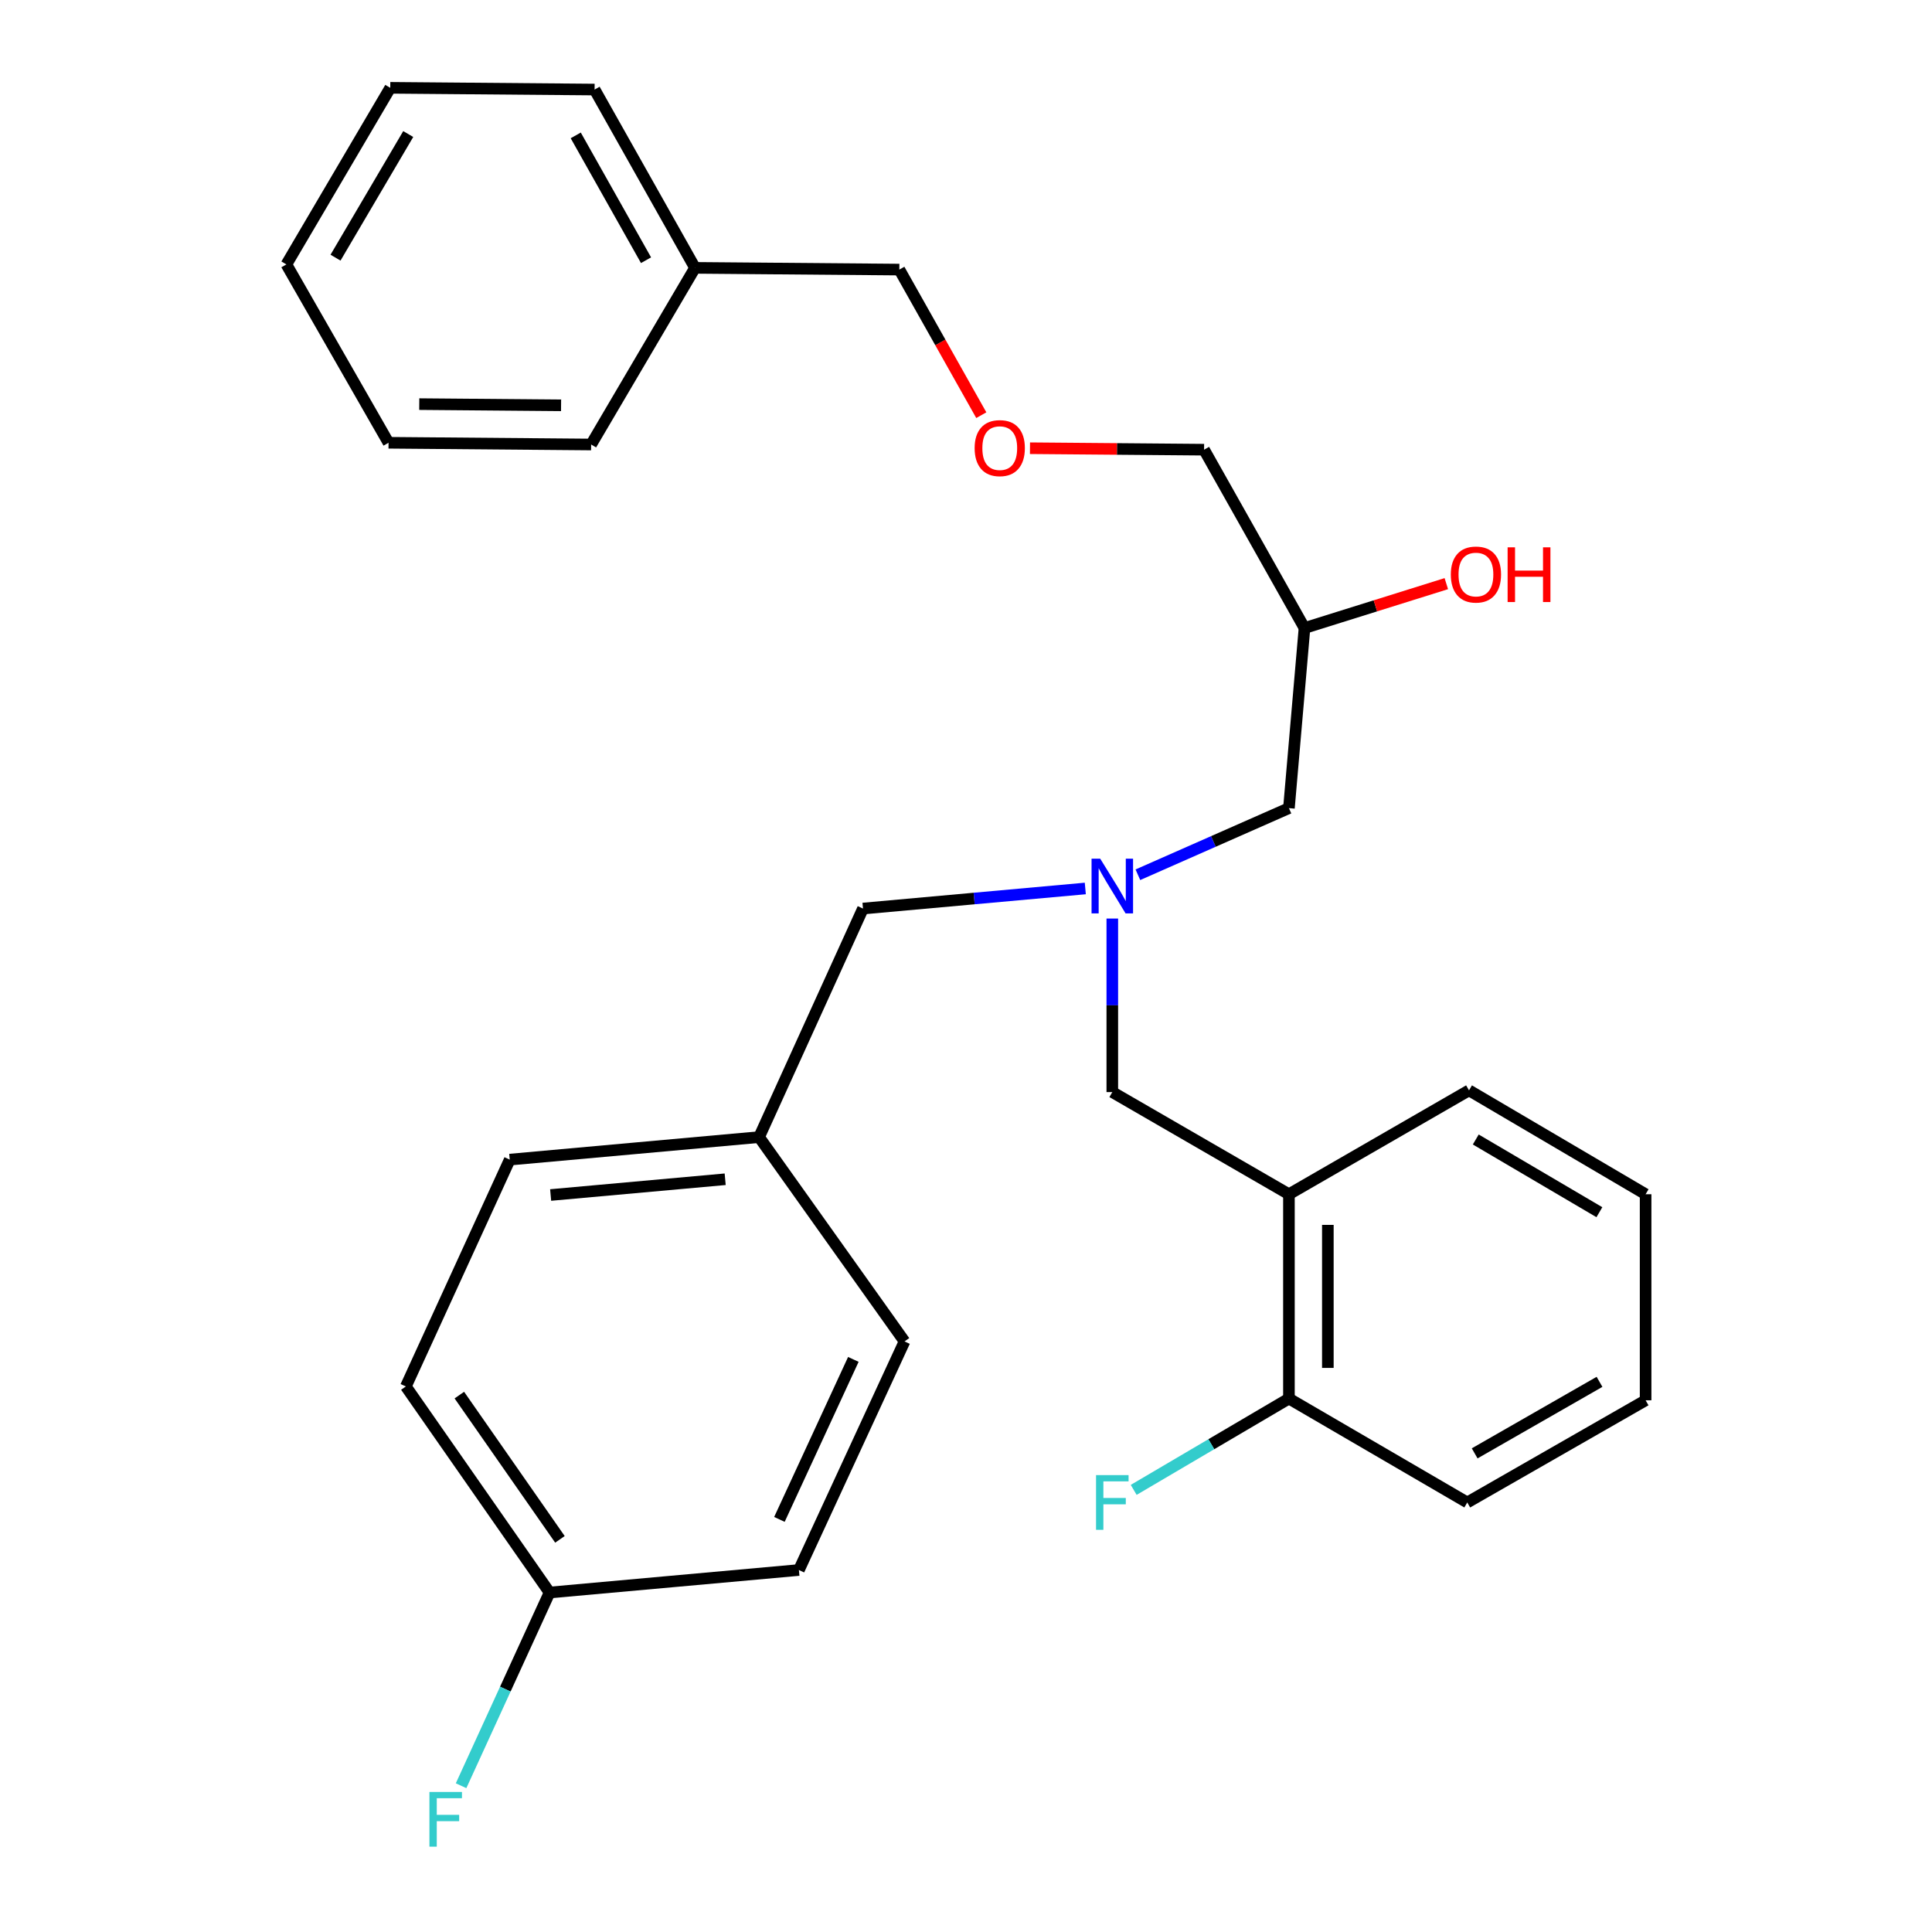 <?xml version='1.0' encoding='iso-8859-1'?>
<svg version='1.1' baseProfile='full'
              xmlns='http://www.w3.org/2000/svg'
                      xmlns:rdkit='http://www.rdkit.org/xml'
                      xmlns:xlink='http://www.w3.org/1999/xlink'
                  xml:space='preserve'
width='1000px' height='1000px' viewBox='0 0 1000 1000'>
<!-- END OF HEADER -->
<rect style='opacity:1.0;fill:#FFFFFF;stroke:none' width='1000' height='1000' x='0' y='0'> </rect>
<path class='bond-0' d='M 561.748,459.873 L 504.214,465.068' style='fill:none;fill-rule:evenodd;stroke:#0000FF;stroke-width:6px;stroke-linecap:butt;stroke-linejoin:miter;stroke-opacity:1' />
<path class='bond-0' d='M 504.214,465.068 L 446.679,470.262' style='fill:none;fill-rule:evenodd;stroke:#000000;stroke-width:6px;stroke-linecap:butt;stroke-linejoin:miter;stroke-opacity:1' />
<path class='bond-1' d='M 588.966,452.772 L 628.057,435.528' style='fill:none;fill-rule:evenodd;stroke:#0000FF;stroke-width:6px;stroke-linecap:butt;stroke-linejoin:miter;stroke-opacity:1' />
<path class='bond-1' d='M 628.057,435.528 L 667.147,418.285' style='fill:none;fill-rule:evenodd;stroke:#000000;stroke-width:6px;stroke-linecap:butt;stroke-linejoin:miter;stroke-opacity:1' />
<path class='bond-2' d='M 575.728,475.437 L 575.728,520.35' style='fill:none;fill-rule:evenodd;stroke:#0000FF;stroke-width:6px;stroke-linecap:butt;stroke-linejoin:miter;stroke-opacity:1' />
<path class='bond-2' d='M 575.728,520.35 L 575.728,565.263' style='fill:none;fill-rule:evenodd;stroke:#000000;stroke-width:6px;stroke-linecap:butt;stroke-linejoin:miter;stroke-opacity:1' />
<path class='bond-3' d='M 667.147,418.285 L 675.206,325.074' style='fill:none;fill-rule:evenodd;stroke:#000000;stroke-width:6px;stroke-linecap:butt;stroke-linejoin:miter;stroke-opacity:1' />
<path class='bond-4' d='M 533.115,231.997 L 578.172,232.378' style='fill:none;fill-rule:evenodd;stroke:#FF0000;stroke-width:6px;stroke-linecap:butt;stroke-linejoin:miter;stroke-opacity:1' />
<path class='bond-4' d='M 578.172,232.378 L 623.228,232.759' style='fill:none;fill-rule:evenodd;stroke:#000000;stroke-width:6px;stroke-linecap:butt;stroke-linejoin:miter;stroke-opacity:1' />
<path class='bond-5' d='M 507.918,214.895 L 486.706,177.217' style='fill:none;fill-rule:evenodd;stroke:#FF0000;stroke-width:6px;stroke-linecap:butt;stroke-linejoin:miter;stroke-opacity:1' />
<path class='bond-5' d='M 486.706,177.217 L 465.494,139.538' style='fill:none;fill-rule:evenodd;stroke:#000000;stroke-width:6px;stroke-linecap:butt;stroke-linejoin:miter;stroke-opacity:1' />
<path class='bond-6' d='M 575.728,565.263 L 667.147,618.136' style='fill:none;fill-rule:evenodd;stroke:#000000;stroke-width:6px;stroke-linecap:butt;stroke-linejoin:miter;stroke-opacity:1' />
<path class='bond-7' d='M 675.206,325.074 L 711.91,313.583' style='fill:none;fill-rule:evenodd;stroke:#000000;stroke-width:6px;stroke-linecap:butt;stroke-linejoin:miter;stroke-opacity:1' />
<path class='bond-7' d='M 711.91,313.583 L 748.615,302.092' style='fill:none;fill-rule:evenodd;stroke:#FF0000;stroke-width:6px;stroke-linecap:butt;stroke-linejoin:miter;stroke-opacity:1' />
<path class='bond-8' d='M 675.206,325.074 L 623.228,232.759' style='fill:none;fill-rule:evenodd;stroke:#000000;stroke-width:6px;stroke-linecap:butt;stroke-linejoin:miter;stroke-opacity:1' />
<path class='bond-9' d='M 465.494,139.538 L 359.737,138.643' style='fill:none;fill-rule:evenodd;stroke:#000000;stroke-width:6px;stroke-linecap:butt;stroke-linejoin:miter;stroke-opacity:1' />
<path class='bond-10' d='M 759.451,777.673 L 851.766,724.789' style='fill:none;fill-rule:evenodd;stroke:#000000;stroke-width:6px;stroke-linecap:butt;stroke-linejoin:miter;stroke-opacity:1' />
<path class='bond-10' d='M 763.284,752.259 L 827.905,715.24' style='fill:none;fill-rule:evenodd;stroke:#000000;stroke-width:6px;stroke-linecap:butt;stroke-linejoin:miter;stroke-opacity:1' />
<path class='bond-11' d='M 759.451,777.673 L 667.147,723.893' style='fill:none;fill-rule:evenodd;stroke:#000000;stroke-width:6px;stroke-linecap:butt;stroke-linejoin:miter;stroke-opacity:1' />
<path class='bond-12' d='M 851.766,724.789 L 851.766,618.136' style='fill:none;fill-rule:evenodd;stroke:#000000;stroke-width:6px;stroke-linecap:butt;stroke-linejoin:miter;stroke-opacity:1' />
<path class='bond-13' d='M 210.072,717.626 L 284.457,824.289' style='fill:none;fill-rule:evenodd;stroke:#000000;stroke-width:6px;stroke-linecap:butt;stroke-linejoin:miter;stroke-opacity:1' />
<path class='bond-13' d='M 237.754,722.101 L 289.824,796.766' style='fill:none;fill-rule:evenodd;stroke:#000000;stroke-width:6px;stroke-linecap:butt;stroke-linejoin:miter;stroke-opacity:1' />
<path class='bond-14' d='M 210.072,717.626 L 263.84,600.217' style='fill:none;fill-rule:evenodd;stroke:#000000;stroke-width:6px;stroke-linecap:butt;stroke-linejoin:miter;stroke-opacity:1' />
<path class='bond-15' d='M 284.457,824.289 L 413.516,812.638' style='fill:none;fill-rule:evenodd;stroke:#000000;stroke-width:6px;stroke-linecap:butt;stroke-linejoin:miter;stroke-opacity:1' />
<path class='bond-16' d='M 284.457,824.289 L 261.555,874.288' style='fill:none;fill-rule:evenodd;stroke:#000000;stroke-width:6px;stroke-linecap:butt;stroke-linejoin:miter;stroke-opacity:1' />
<path class='bond-16' d='M 261.555,874.288 L 238.653,924.287' style='fill:none;fill-rule:evenodd;stroke:#33CCCC;stroke-width:6px;stroke-linecap:butt;stroke-linejoin:miter;stroke-opacity:1' />
<path class='bond-17' d='M 413.516,812.638 L 468.18,694.323' style='fill:none;fill-rule:evenodd;stroke:#000000;stroke-width:6px;stroke-linecap:butt;stroke-linejoin:miter;stroke-opacity:1' />
<path class='bond-17' d='M 403.427,786.441 L 441.692,703.621' style='fill:none;fill-rule:evenodd;stroke:#000000;stroke-width:6px;stroke-linecap:butt;stroke-linejoin:miter;stroke-opacity:1' />
<path class='bond-18' d='M 468.18,694.323 L 392.9,588.566' style='fill:none;fill-rule:evenodd;stroke:#000000;stroke-width:6px;stroke-linecap:butt;stroke-linejoin:miter;stroke-opacity:1' />
<path class='bond-19' d='M 392.9,588.566 L 263.84,600.217' style='fill:none;fill-rule:evenodd;stroke:#000000;stroke-width:6px;stroke-linecap:butt;stroke-linejoin:miter;stroke-opacity:1' />
<path class='bond-19' d='M 375.352,610.378 L 285.011,618.534' style='fill:none;fill-rule:evenodd;stroke:#000000;stroke-width:6px;stroke-linecap:butt;stroke-linejoin:miter;stroke-opacity:1' />
<path class='bond-20' d='M 392.9,588.566 L 446.679,470.262' style='fill:none;fill-rule:evenodd;stroke:#000000;stroke-width:6px;stroke-linecap:butt;stroke-linejoin:miter;stroke-opacity:1' />
<path class='bond-21' d='M 851.766,618.136 L 760.358,564.368' style='fill:none;fill-rule:evenodd;stroke:#000000;stroke-width:6px;stroke-linecap:butt;stroke-linejoin:miter;stroke-opacity:1' />
<path class='bond-21' d='M 827.84,627.436 L 763.855,589.798' style='fill:none;fill-rule:evenodd;stroke:#000000;stroke-width:6px;stroke-linecap:butt;stroke-linejoin:miter;stroke-opacity:1' />
<path class='bond-22' d='M 760.358,564.368 L 667.147,618.136' style='fill:none;fill-rule:evenodd;stroke:#000000;stroke-width:6px;stroke-linecap:butt;stroke-linejoin:miter;stroke-opacity:1' />
<path class='bond-23' d='M 667.147,618.136 L 667.147,723.893' style='fill:none;fill-rule:evenodd;stroke:#000000;stroke-width:6px;stroke-linecap:butt;stroke-linejoin:miter;stroke-opacity:1' />
<path class='bond-23' d='M 687.294,634 L 687.294,708.03' style='fill:none;fill-rule:evenodd;stroke:#000000;stroke-width:6px;stroke-linecap:butt;stroke-linejoin:miter;stroke-opacity:1' />
<path class='bond-24' d='M 667.147,723.893 L 626.973,747.527' style='fill:none;fill-rule:evenodd;stroke:#000000;stroke-width:6px;stroke-linecap:butt;stroke-linejoin:miter;stroke-opacity:1' />
<path class='bond-24' d='M 626.973,747.527 L 586.799,771.16' style='fill:none;fill-rule:evenodd;stroke:#33CCCC;stroke-width:6px;stroke-linecap:butt;stroke-linejoin:miter;stroke-opacity:1' />
<path class='bond-25' d='M 359.737,138.643 L 307.759,46.35' style='fill:none;fill-rule:evenodd;stroke:#000000;stroke-width:6px;stroke-linecap:butt;stroke-linejoin:miter;stroke-opacity:1' />
<path class='bond-25' d='M 334.386,134.685 L 298.002,70.08' style='fill:none;fill-rule:evenodd;stroke:#000000;stroke-width:6px;stroke-linecap:butt;stroke-linejoin:miter;stroke-opacity:1' />
<path class='bond-26' d='M 359.737,138.643 L 305.968,230.073' style='fill:none;fill-rule:evenodd;stroke:#000000;stroke-width:6px;stroke-linecap:butt;stroke-linejoin:miter;stroke-opacity:1' />
<path class='bond-27' d='M 307.759,46.35 L 202.002,45.455' style='fill:none;fill-rule:evenodd;stroke:#000000;stroke-width:6px;stroke-linecap:butt;stroke-linejoin:miter;stroke-opacity:1' />
<path class='bond-28' d='M 202.002,45.455 L 148.234,136.863' style='fill:none;fill-rule:evenodd;stroke:#000000;stroke-width:6px;stroke-linecap:butt;stroke-linejoin:miter;stroke-opacity:1' />
<path class='bond-28' d='M 211.302,69.38 L 173.664,133.366' style='fill:none;fill-rule:evenodd;stroke:#000000;stroke-width:6px;stroke-linecap:butt;stroke-linejoin:miter;stroke-opacity:1' />
<path class='bond-29' d='M 148.234,136.863 L 201.107,229.178' style='fill:none;fill-rule:evenodd;stroke:#000000;stroke-width:6px;stroke-linecap:butt;stroke-linejoin:miter;stroke-opacity:1' />
<path class='bond-30' d='M 201.107,229.178 L 305.968,230.073' style='fill:none;fill-rule:evenodd;stroke:#000000;stroke-width:6px;stroke-linecap:butt;stroke-linejoin:miter;stroke-opacity:1' />
<path class='bond-30' d='M 217.008,209.167 L 290.411,209.793' style='fill:none;fill-rule:evenodd;stroke:#000000;stroke-width:6px;stroke-linecap:butt;stroke-linejoin:miter;stroke-opacity:1' />
<path  class='atom-0' d='M 569.468 444.451
L 578.748 459.451
Q 579.668 460.931, 581.148 463.611
Q 582.628 466.291, 582.708 466.451
L 582.708 444.451
L 586.468 444.451
L 586.468 472.771
L 582.588 472.771
L 572.628 456.371
Q 571.468 454.451, 570.228 452.251
Q 569.028 450.051, 568.668 449.371
L 568.668 472.771
L 564.988 472.771
L 564.988 444.451
L 569.468 444.451
' fill='#0000FF'/>
<path  class='atom-2' d='M 504.471 231.944
Q 504.471 225.144, 507.831 221.344
Q 511.191 217.544, 517.471 217.544
Q 523.751 217.544, 527.111 221.344
Q 530.471 225.144, 530.471 231.944
Q 530.471 238.824, 527.071 242.744
Q 523.671 246.624, 517.471 246.624
Q 511.231 246.624, 507.831 242.744
Q 504.471 238.864, 504.471 231.944
M 517.471 243.424
Q 521.791 243.424, 524.111 240.544
Q 526.471 237.624, 526.471 231.944
Q 526.471 226.384, 524.111 223.584
Q 521.791 220.744, 517.471 220.744
Q 513.151 220.744, 510.791 223.544
Q 508.471 226.344, 508.471 231.944
Q 508.471 237.664, 510.791 240.544
Q 513.151 243.424, 517.471 243.424
' fill='#FF0000'/>
<path  class='atom-5' d='M 750.939 297.375
Q 750.939 290.575, 754.299 286.775
Q 757.659 282.975, 763.939 282.975
Q 770.219 282.975, 773.579 286.775
Q 776.939 290.575, 776.939 297.375
Q 776.939 304.255, 773.539 308.175
Q 770.139 312.055, 763.939 312.055
Q 757.699 312.055, 754.299 308.175
Q 750.939 304.295, 750.939 297.375
M 763.939 308.855
Q 768.259 308.855, 770.579 305.975
Q 772.939 303.055, 772.939 297.375
Q 772.939 291.815, 770.579 289.015
Q 768.259 286.175, 763.939 286.175
Q 759.619 286.175, 757.259 288.975
Q 754.939 291.775, 754.939 297.375
Q 754.939 303.095, 757.259 305.975
Q 759.619 308.855, 763.939 308.855
' fill='#FF0000'/>
<path  class='atom-5' d='M 780.339 283.295
L 784.179 283.295
L 784.179 295.335
L 798.659 295.335
L 798.659 283.295
L 802.499 283.295
L 802.499 311.615
L 798.659 311.615
L 798.659 298.535
L 784.179 298.535
L 784.179 311.615
L 780.339 311.615
L 780.339 283.295
' fill='#FF0000'/>
<path  class='atom-17' d='M 222.268 927.515
L 239.108 927.515
L 239.108 930.755
L 226.068 930.755
L 226.068 939.355
L 237.668 939.355
L 237.668 942.635
L 226.068 942.635
L 226.068 955.835
L 222.268 955.835
L 222.268 927.515
' fill='#33CCCC'/>
<path  class='atom-22' d='M 567.308 763.513
L 584.148 763.513
L 584.148 766.753
L 571.108 766.753
L 571.108 775.353
L 582.708 775.353
L 582.708 778.633
L 571.108 778.633
L 571.108 791.833
L 567.308 791.833
L 567.308 763.513
' fill='#33CCCC'/>
</svg>
